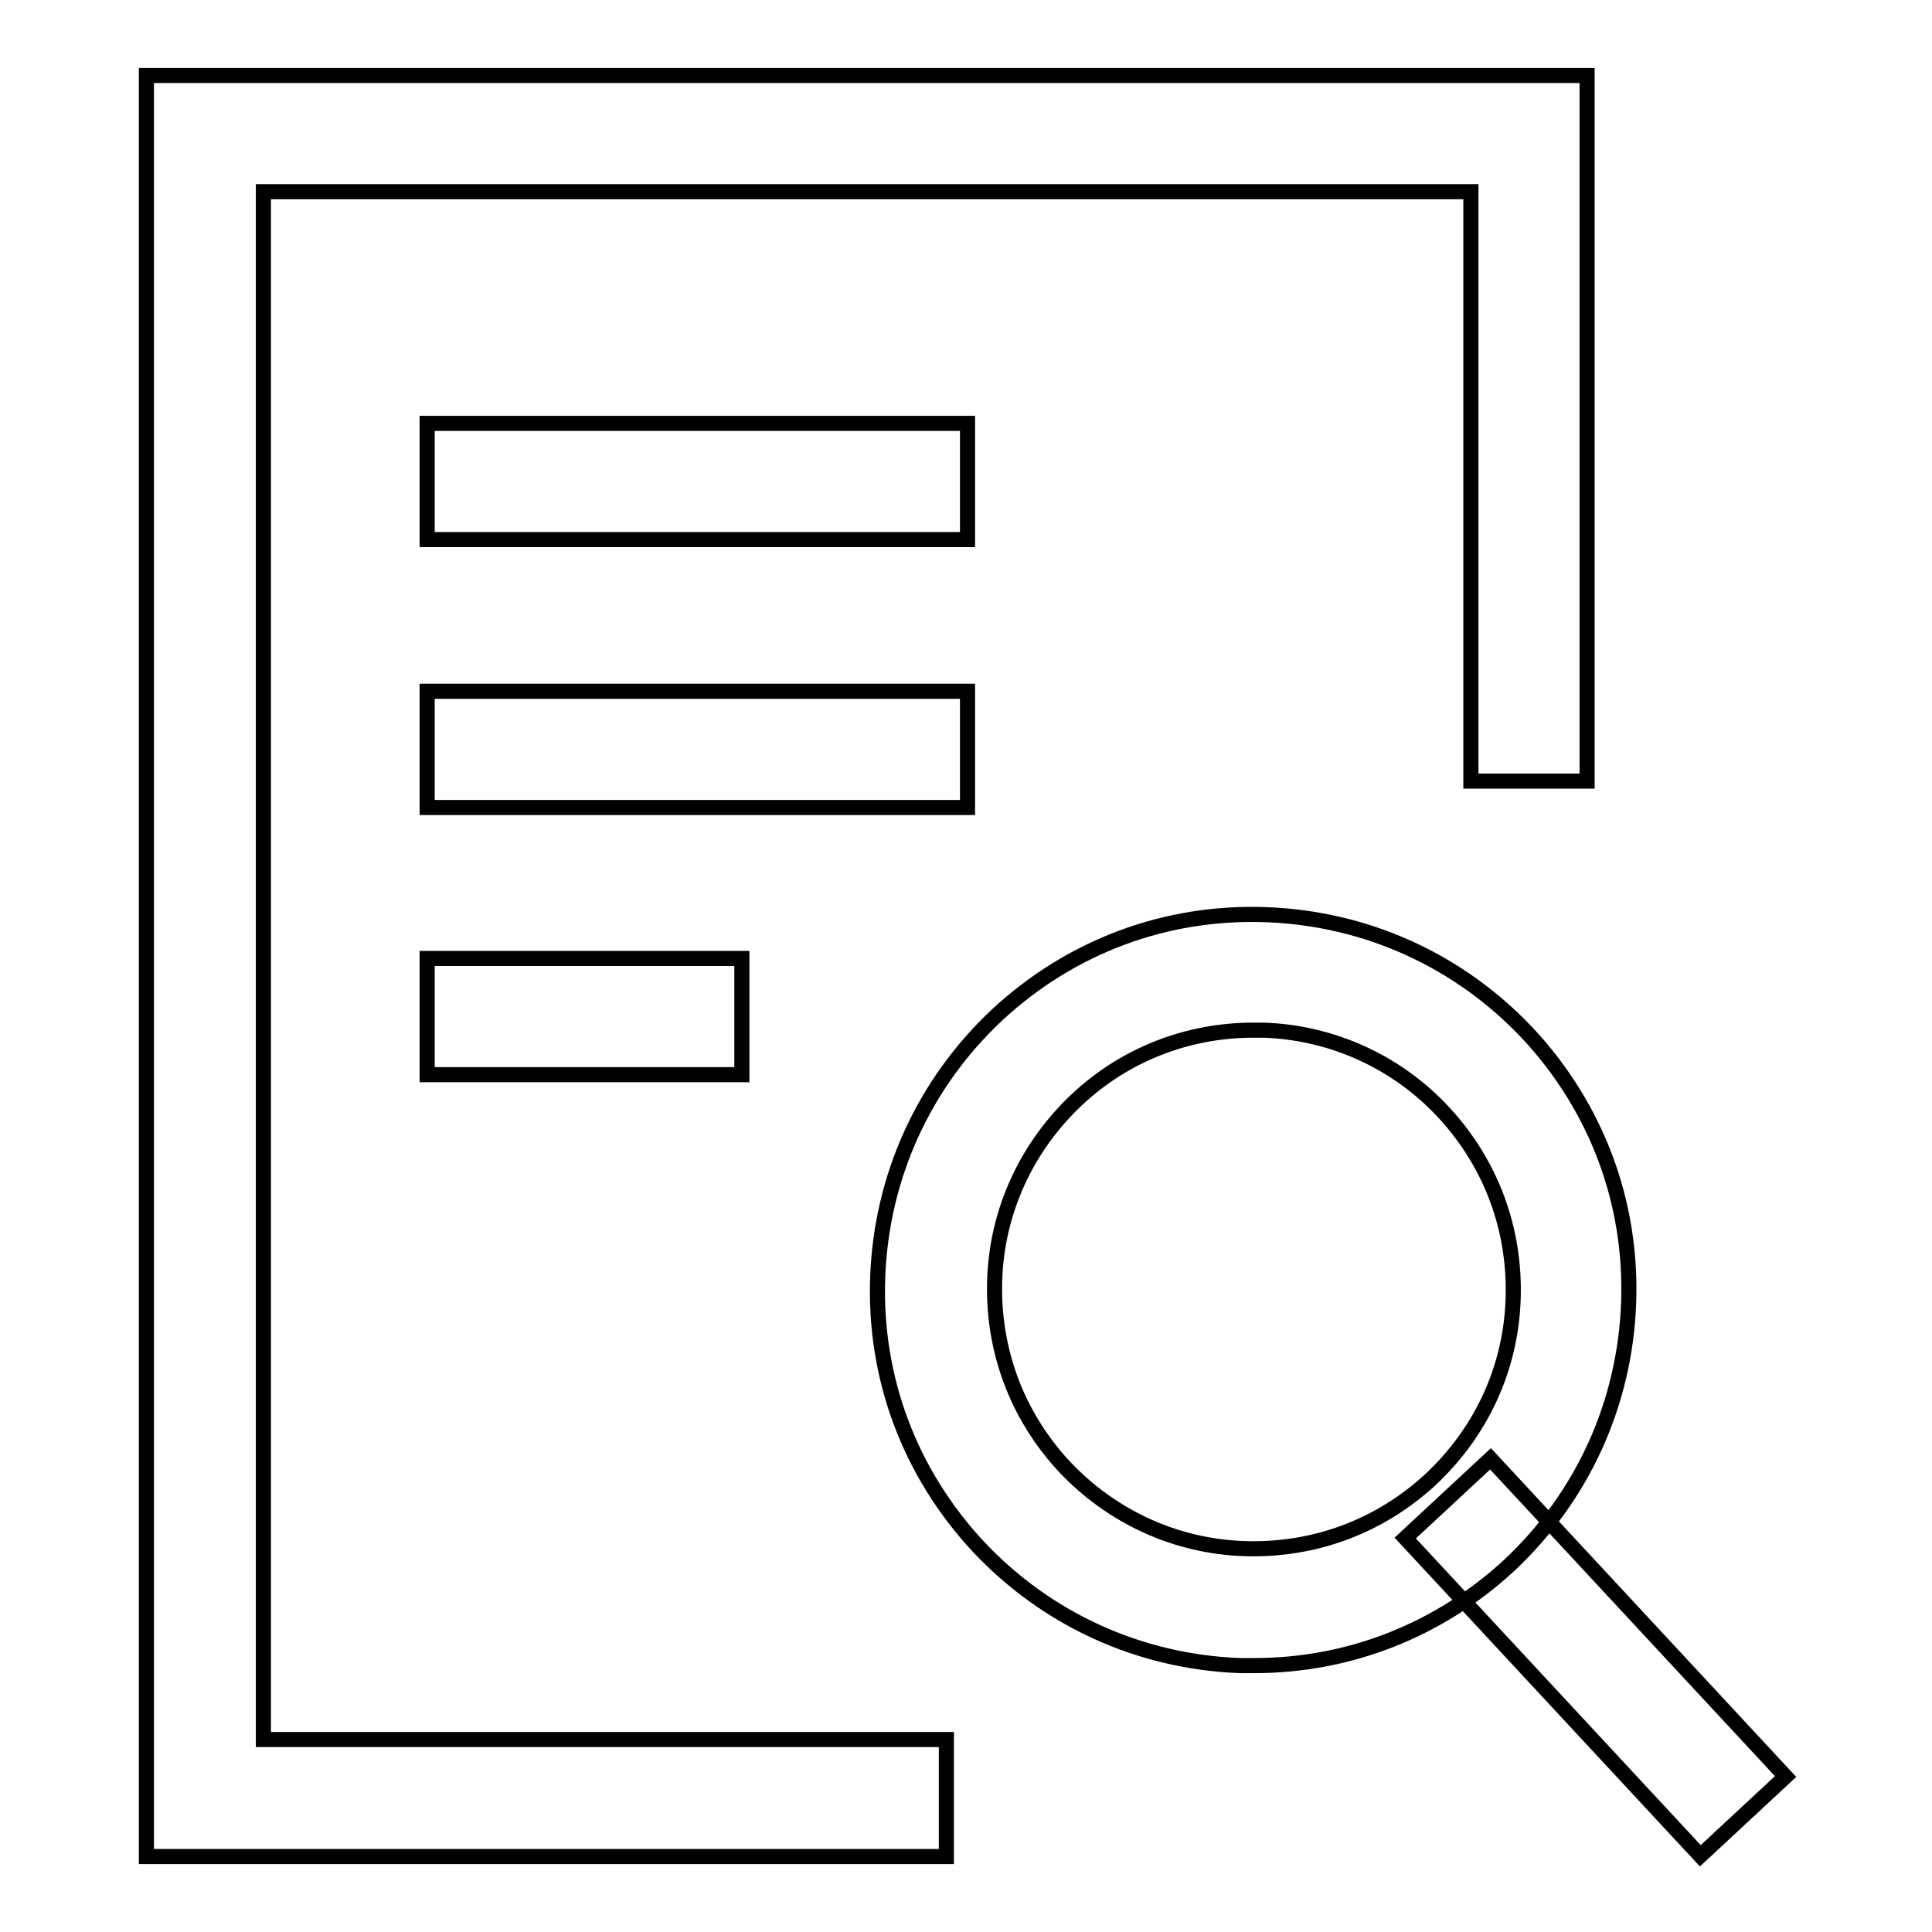 <?xml version="1.0" encoding="utf-8"?>
<!-- Svg Vector Icons : http://www.onlinewebfonts.com/icon -->
<!DOCTYPE svg PUBLIC "-//W3C//DTD SVG 1.1//EN" "http://www.w3.org/Graphics/SVG/1.1/DTD/svg11.dtd">
<svg version="1.1" xmlns="http://www.w3.org/2000/svg" xmlns:xlink="http://www.w3.org/1999/xlink" x="0px" y="0px" viewBox="0 0 256 256" enable-background="new 0 0 256 256" xml:space="preserve">
<g> <path stroke-width="2" fill-opacity="0" stroke="#000000"  d="M125.4,246h-106V10h190.9v93.5h-15.4V25.4h-160v205.1h90.5V246z"/> <path stroke-width="2" fill-opacity="0" stroke="#000000"  d="M166.2,220.7c-0.6,0-1.2,0-1.9,0c-13.3-0.5-25.6-6.1-34.7-15.8c-9.1-9.8-13.8-22.4-13.3-35.7 c0.5-13.3,6.1-25.6,15.8-34.7c9.8-9.1,22.4-13.8,35.7-13.3c13.3,0.5,25.6,6.1,34.7,15.8c9.1,9.8,13.8,22.4,13.3,35.7 c-0.5,13.3-6.1,25.6-15.8,34.7C190.7,216,178.8,220.7,166.2,220.7L166.2,220.7z M166.1,136.5c-8.7,0-17,3.2-23.4,9.2 c-6.7,6.3-10.6,14.8-10.9,23.9c-0.3,9.2,2.9,17.9,9.2,24.7c6.3,6.7,14.8,10.6,23.9,10.9c9.2,0.3,17.9-2.9,24.7-9.2 c6.7-6.3,10.6-14.7,10.9-23.9c0.3-9.2-2.9-17.9-9.2-24.7c-6.2-6.7-14.8-10.6-23.9-10.9C167,136.5,166.5,136.5,166.1,136.5z"/> <path stroke-width="2" fill-opacity="0" stroke="#000000"  d="M186.2,203.8l11.3-10.5l39.1,42.1l-11.3,10.5L186.2,203.8z M56.6,56.1h71.6v15.4H56.6V56.1z M56.6,91.6 h71.6V107H56.6V91.6z"/> <path stroke-width="2" fill-opacity="0" stroke="#000000"  d="M56.6,127h41.7v15.4H56.6V127z"/></g>
</svg>